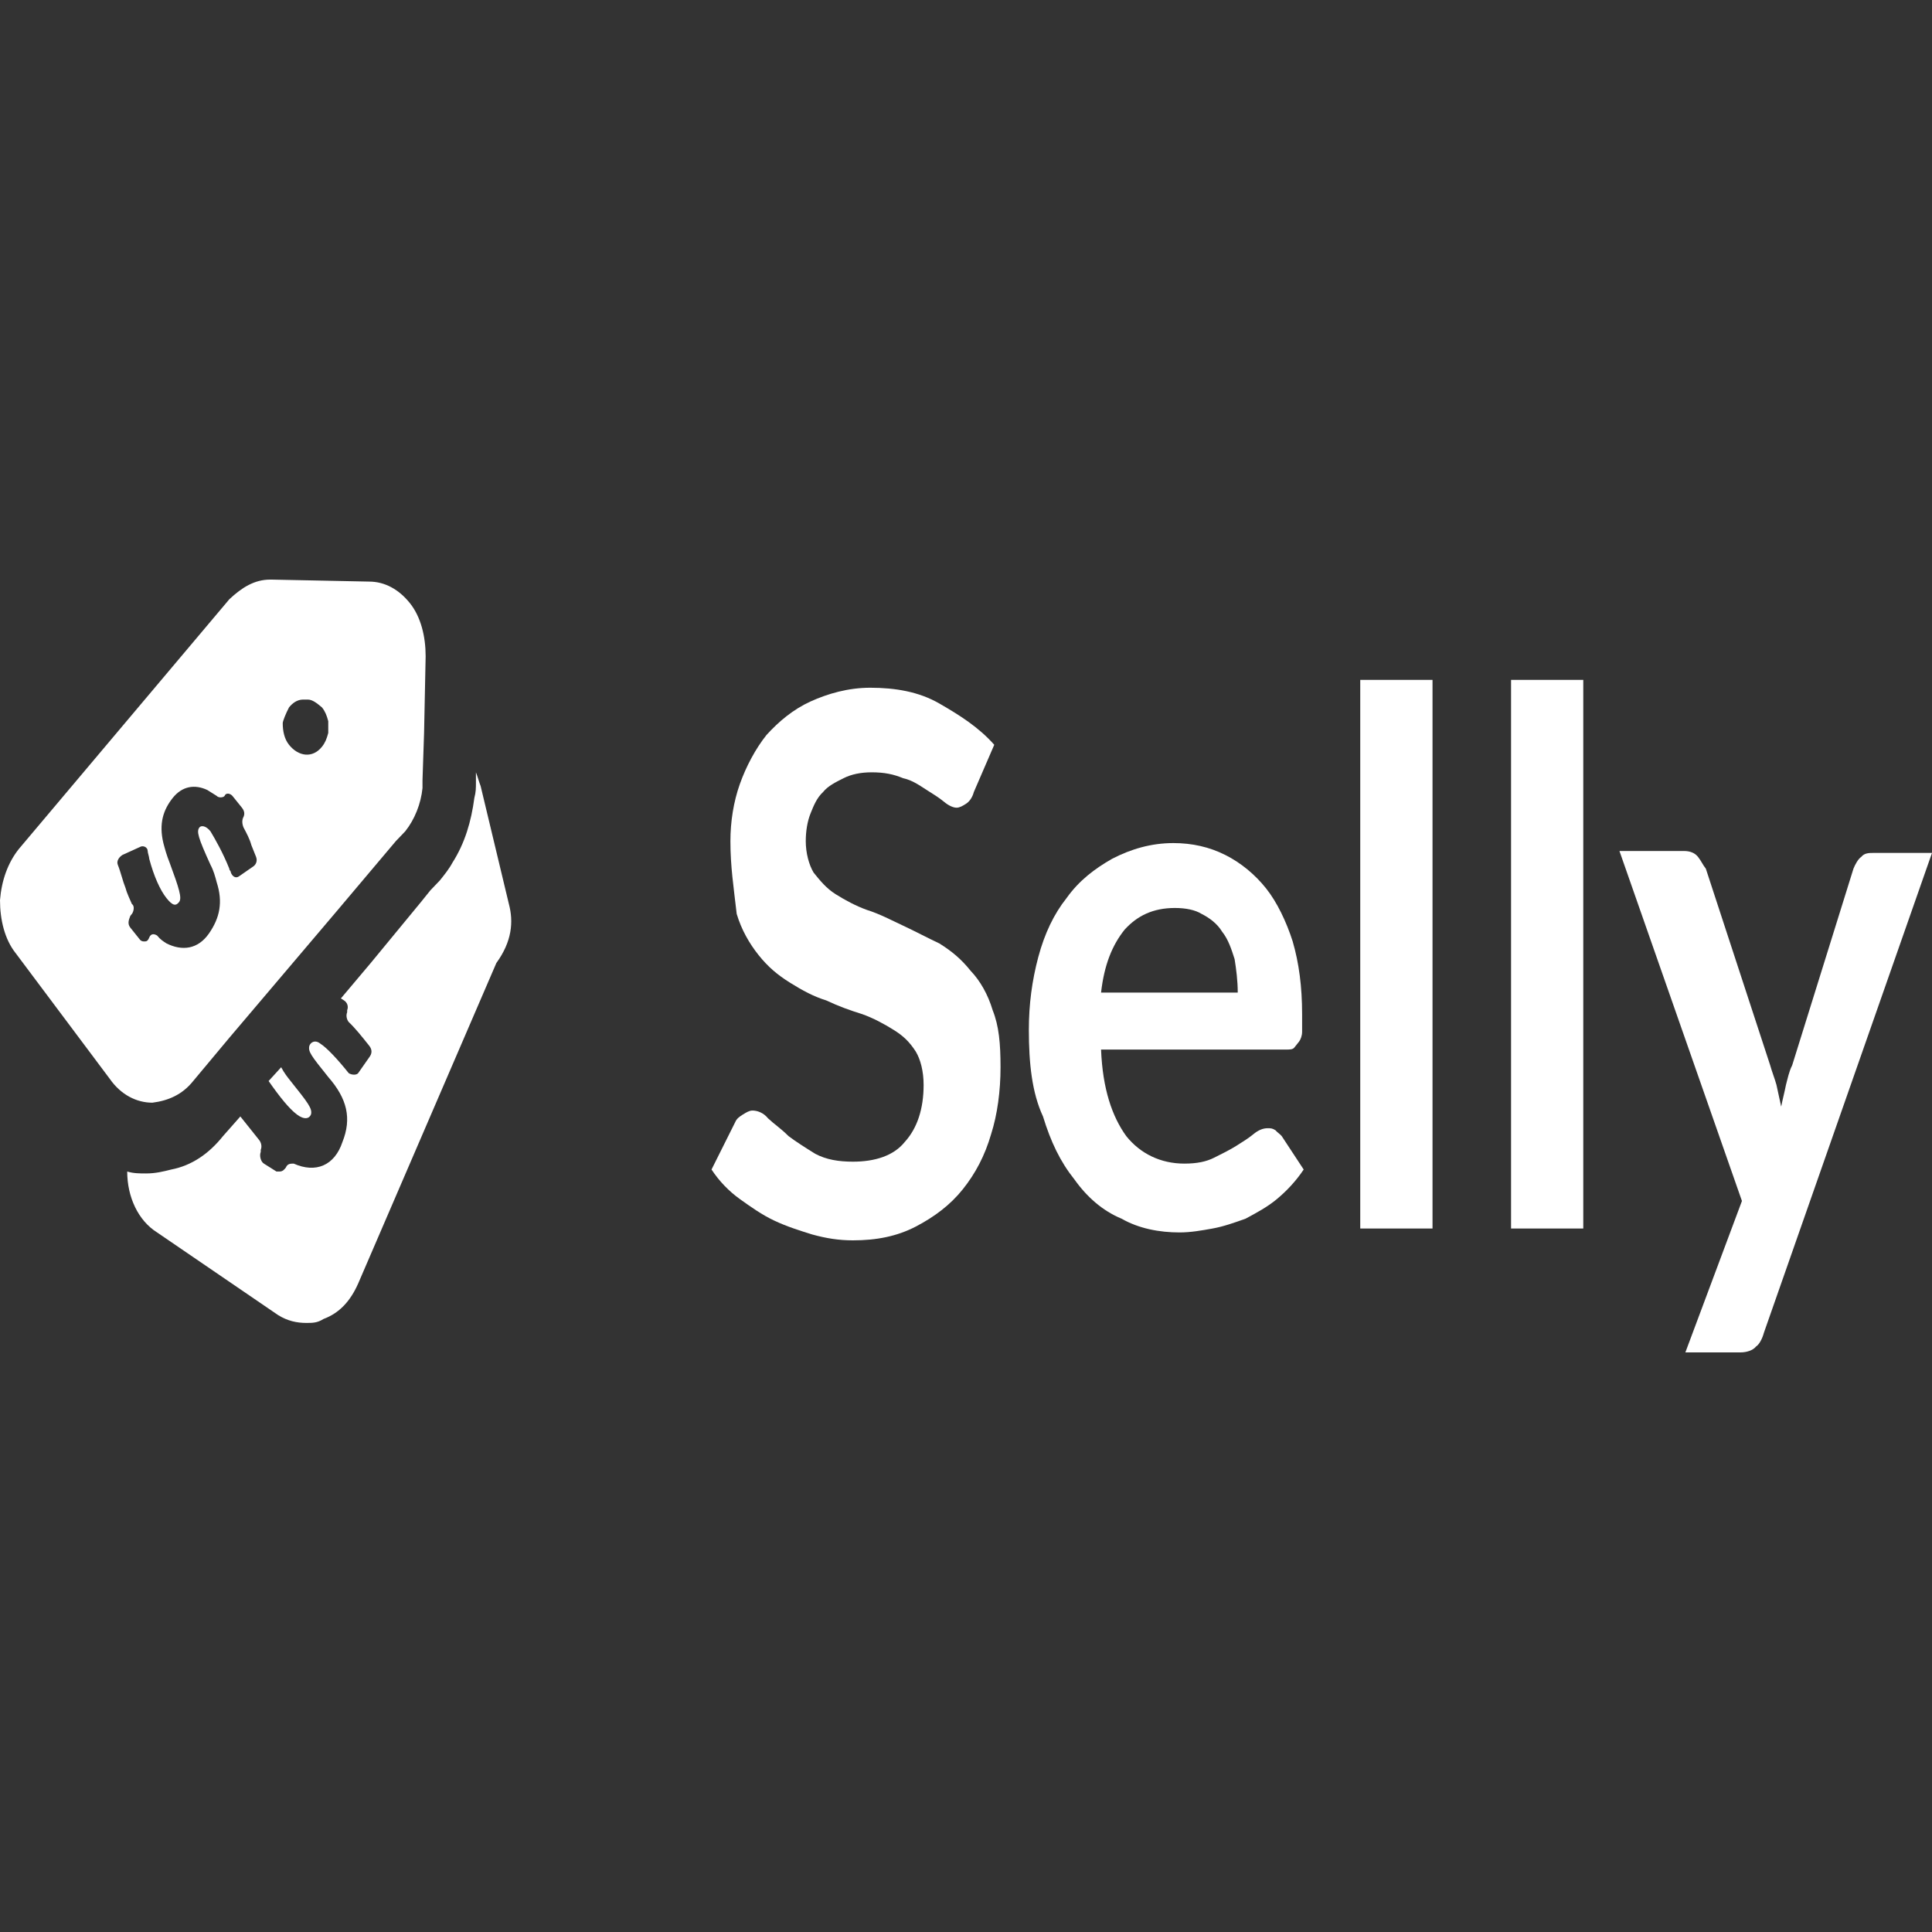 <svg width="32" height="32" viewBox="0 0 32 32" fill="none" xmlns="http://www.w3.org/2000/svg">
<rect x="0" y="0" width="32" height="32" fill="#333333" stroke="none"/>
<path d="M16.13 13.118C16.104 13.215 16.052 13.28 16 13.313C15.948 13.346 15.896 13.378 15.844 13.378C15.792 13.378 15.714 13.346 15.636 13.28C15.558 13.215 15.454 13.15 15.35 13.085C15.246 13.02 15.116 12.922 14.959 12.89C14.803 12.824 14.647 12.792 14.439 12.792C14.257 12.792 14.101 12.824 13.971 12.89C13.841 12.955 13.711 13.02 13.633 13.118C13.528 13.215 13.476 13.346 13.424 13.476C13.372 13.606 13.346 13.769 13.346 13.932C13.346 14.127 13.398 14.323 13.476 14.453C13.581 14.583 13.685 14.713 13.841 14.811C13.997 14.909 14.179 15.007 14.361 15.072C14.569 15.137 14.751 15.235 14.959 15.332C15.168 15.43 15.35 15.528 15.558 15.626C15.766 15.756 15.922 15.886 16.078 16.081C16.234 16.244 16.364 16.472 16.442 16.733C16.546 16.993 16.572 17.287 16.572 17.677C16.572 18.068 16.52 18.459 16.416 18.785C16.312 19.143 16.156 19.436 15.948 19.697C15.74 19.957 15.48 20.153 15.168 20.316C14.855 20.478 14.517 20.544 14.127 20.544C13.893 20.544 13.685 20.511 13.45 20.446C13.242 20.381 13.034 20.316 12.826 20.218C12.618 20.12 12.436 19.99 12.254 19.86C12.072 19.729 11.915 19.567 11.785 19.371L12.176 18.589C12.202 18.524 12.254 18.492 12.306 18.459C12.358 18.427 12.41 18.394 12.462 18.394C12.54 18.394 12.644 18.427 12.722 18.524C12.826 18.622 12.93 18.687 13.06 18.817C13.19 18.915 13.346 19.013 13.502 19.11C13.685 19.208 13.893 19.241 14.127 19.241C14.491 19.241 14.803 19.143 14.985 18.915C15.194 18.687 15.298 18.361 15.298 17.971C15.298 17.742 15.246 17.547 15.168 17.417C15.063 17.254 14.959 17.156 14.803 17.059C14.647 16.961 14.465 16.863 14.283 16.798C14.075 16.733 13.893 16.668 13.685 16.57C13.476 16.505 13.294 16.407 13.086 16.277C12.878 16.147 12.722 16.016 12.566 15.821C12.41 15.626 12.28 15.398 12.202 15.137C12.15 14.681 12.098 14.355 12.098 13.932C12.098 13.606 12.15 13.28 12.254 12.987C12.358 12.694 12.514 12.401 12.696 12.173C12.904 11.945 13.138 11.75 13.424 11.619C13.711 11.489 14.049 11.391 14.413 11.391C14.829 11.391 15.22 11.457 15.558 11.652C15.896 11.847 16.208 12.043 16.468 12.336L16.13 13.118Z" fill="white"/>
<path d="M19.434 13.964C19.746 13.964 20.032 14.029 20.293 14.16C20.553 14.29 20.787 14.485 20.969 14.713C21.151 14.941 21.307 15.267 21.411 15.593C21.515 15.951 21.567 16.342 21.567 16.798C21.567 16.928 21.567 16.993 21.567 17.091C21.567 17.156 21.541 17.221 21.515 17.254C21.489 17.286 21.463 17.319 21.437 17.352C21.411 17.384 21.359 17.384 21.307 17.384H18.237C18.263 18.035 18.419 18.491 18.654 18.817C18.888 19.11 19.226 19.273 19.616 19.273C19.824 19.273 19.98 19.241 20.11 19.175C20.241 19.11 20.371 19.045 20.475 18.98C20.579 18.915 20.683 18.85 20.761 18.785C20.839 18.72 20.917 18.687 20.995 18.687C21.047 18.687 21.073 18.687 21.125 18.72C21.151 18.752 21.203 18.785 21.229 18.817L21.593 19.371C21.463 19.566 21.307 19.729 21.151 19.859C20.995 19.99 20.813 20.087 20.631 20.185C20.449 20.25 20.267 20.315 20.084 20.348C19.902 20.381 19.72 20.413 19.538 20.413C19.2 20.413 18.862 20.348 18.576 20.185C18.263 20.055 18.003 19.827 17.795 19.534C17.561 19.241 17.405 18.915 17.275 18.491C17.093 18.101 17.041 17.612 17.041 17.058C17.041 16.635 17.093 16.244 17.197 15.853C17.301 15.463 17.457 15.137 17.665 14.876C17.873 14.583 18.133 14.388 18.419 14.225C18.732 14.062 19.07 13.964 19.434 13.964ZM19.46 15.039C19.096 15.039 18.836 15.169 18.628 15.397C18.419 15.658 18.289 15.984 18.237 16.44H20.501C20.501 16.244 20.475 16.049 20.449 15.886C20.397 15.723 20.345 15.56 20.241 15.43C20.163 15.3 20.032 15.202 19.902 15.137C19.798 15.072 19.642 15.039 19.46 15.039Z" fill="white"/>
<path d="M23.727 11.261V20.348H22.53V11.261H23.727Z" fill="white"/>
<path d="M26.224 11.261V20.348H25.028V11.261H26.224Z" fill="white"/>
<path d="M29.216 22.074C29.19 22.172 29.138 22.27 29.086 22.302C29.034 22.367 28.93 22.4 28.826 22.4H27.915L28.852 19.892L26.823 14.095H27.889C27.994 14.095 28.072 14.127 28.124 14.192C28.176 14.257 28.202 14.322 28.254 14.388L29.32 17.645C29.346 17.742 29.398 17.873 29.424 17.97C29.45 18.101 29.476 18.198 29.502 18.329C29.528 18.198 29.555 18.101 29.581 17.97C29.607 17.873 29.633 17.742 29.684 17.645L30.699 14.388C30.725 14.322 30.777 14.225 30.829 14.192C30.881 14.127 30.959 14.127 31.037 14.127H32L29.216 22.074Z" fill="white"/>
<path d="M3.2 17.905L3.798 17.189L5.567 15.104L6.556 13.932L6.712 13.769C6.868 13.573 6.972 13.313 6.998 13.052C6.998 13.02 6.998 12.955 6.998 12.922L7.024 12.14L7.05 10.87C7.05 10.544 6.972 10.219 6.79 9.991C6.608 9.763 6.374 9.633 6.114 9.633L4.501 9.6H4.475C4.215 9.6 4.007 9.73 3.798 9.926L0.312 14.062C0.13 14.29 0.026 14.583 0 14.909C0 15.235 0.078 15.56 0.26 15.788L1.821 17.873C2.003 18.133 2.263 18.264 2.524 18.264C2.784 18.231 3.018 18.133 3.2 17.905ZM2.393 15.593C2.367 15.593 2.341 15.593 2.315 15.56L2.159 15.365C2.107 15.3 2.133 15.235 2.159 15.169L2.185 15.137C2.211 15.104 2.237 15.007 2.185 14.974C2.159 14.909 2.107 14.811 2.081 14.713C2.029 14.583 2.003 14.453 1.951 14.323C1.925 14.258 1.977 14.192 2.029 14.16L2.315 14.03C2.367 13.997 2.446 14.03 2.446 14.095C2.446 14.127 2.472 14.192 2.472 14.225C2.55 14.518 2.654 14.746 2.758 14.876C2.862 15.007 2.914 15.007 2.966 14.941C3.018 14.876 2.966 14.713 2.81 14.29C2.758 14.16 2.732 14.062 2.706 13.964C2.628 13.639 2.706 13.411 2.862 13.215C3.018 13.02 3.226 12.987 3.434 13.085C3.486 13.118 3.538 13.15 3.59 13.183C3.616 13.215 3.694 13.215 3.72 13.183C3.746 13.117 3.824 13.15 3.85 13.183L4.007 13.378C4.059 13.443 4.059 13.508 4.007 13.573L4.033 13.541C4.007 13.573 4.007 13.639 4.033 13.704C4.085 13.802 4.137 13.899 4.163 13.997C4.189 14.062 4.215 14.127 4.241 14.192C4.267 14.258 4.241 14.323 4.189 14.355L3.954 14.518C3.902 14.551 3.85 14.518 3.824 14.453C3.824 14.42 3.798 14.42 3.798 14.388C3.694 14.127 3.564 13.899 3.486 13.769C3.408 13.671 3.33 13.671 3.304 13.704C3.252 13.769 3.278 13.867 3.486 14.323C3.538 14.42 3.564 14.518 3.59 14.616C3.694 14.941 3.642 15.202 3.46 15.463C3.278 15.723 3.018 15.756 2.758 15.626C2.706 15.593 2.654 15.56 2.602 15.495C2.55 15.463 2.498 15.463 2.472 15.528C2.446 15.593 2.42 15.593 2.393 15.593ZM4.787 11.717C4.839 11.652 4.917 11.587 5.021 11.587H5.047C5.073 11.587 5.073 11.587 5.099 11.587C5.177 11.587 5.255 11.652 5.333 11.717C5.385 11.782 5.411 11.847 5.437 11.945C5.437 11.978 5.437 12.01 5.437 12.043C5.437 12.075 5.437 12.108 5.437 12.14C5.411 12.238 5.385 12.303 5.333 12.368C5.177 12.564 4.943 12.531 4.787 12.336C4.709 12.238 4.683 12.108 4.683 11.978C4.683 11.945 4.735 11.815 4.787 11.717Z" fill="white"/>
<path d="M8.429 14.974L7.961 13.02C7.935 12.955 7.909 12.857 7.883 12.792V12.955C7.883 13.052 7.883 13.118 7.857 13.215C7.805 13.606 7.701 13.964 7.493 14.29C7.441 14.388 7.363 14.486 7.285 14.583L7.129 14.746L6.972 14.941L6.14 15.951L5.646 16.537L5.698 16.57C5.75 16.603 5.776 16.668 5.75 16.733V16.765C5.724 16.831 5.75 16.896 5.776 16.928C5.88 17.026 5.984 17.156 6.114 17.319C6.166 17.384 6.166 17.449 6.114 17.515L5.932 17.775C5.906 17.808 5.828 17.808 5.776 17.775C5.594 17.547 5.411 17.352 5.307 17.287C5.229 17.221 5.151 17.254 5.125 17.319C5.099 17.417 5.151 17.482 5.438 17.84C5.75 18.198 5.828 18.524 5.672 18.915C5.542 19.306 5.229 19.436 4.865 19.273C4.813 19.273 4.761 19.273 4.735 19.338C4.709 19.371 4.683 19.404 4.631 19.404C4.605 19.404 4.605 19.404 4.579 19.404L4.371 19.273C4.319 19.241 4.293 19.143 4.319 19.078V19.045C4.345 18.98 4.319 18.915 4.293 18.883C4.189 18.752 4.085 18.622 3.981 18.492L3.694 18.817C3.46 19.11 3.174 19.306 2.836 19.371C2.706 19.404 2.576 19.436 2.42 19.436C2.316 19.436 2.211 19.436 2.107 19.404C2.107 19.827 2.29 20.218 2.602 20.413L4.605 21.781C4.761 21.879 4.917 21.912 5.073 21.912C5.177 21.912 5.255 21.912 5.359 21.846C5.62 21.749 5.802 21.553 5.932 21.26L8.221 15.951C8.481 15.593 8.507 15.267 8.429 14.974Z" fill="white"/>
<path d="M4.917 18.459C5.047 18.557 5.125 18.524 5.151 18.459C5.177 18.361 5.099 18.264 4.813 17.905C4.761 17.84 4.709 17.775 4.657 17.677L4.449 17.905C4.631 18.166 4.787 18.361 4.917 18.459Z" fill="white"/>
</svg>
